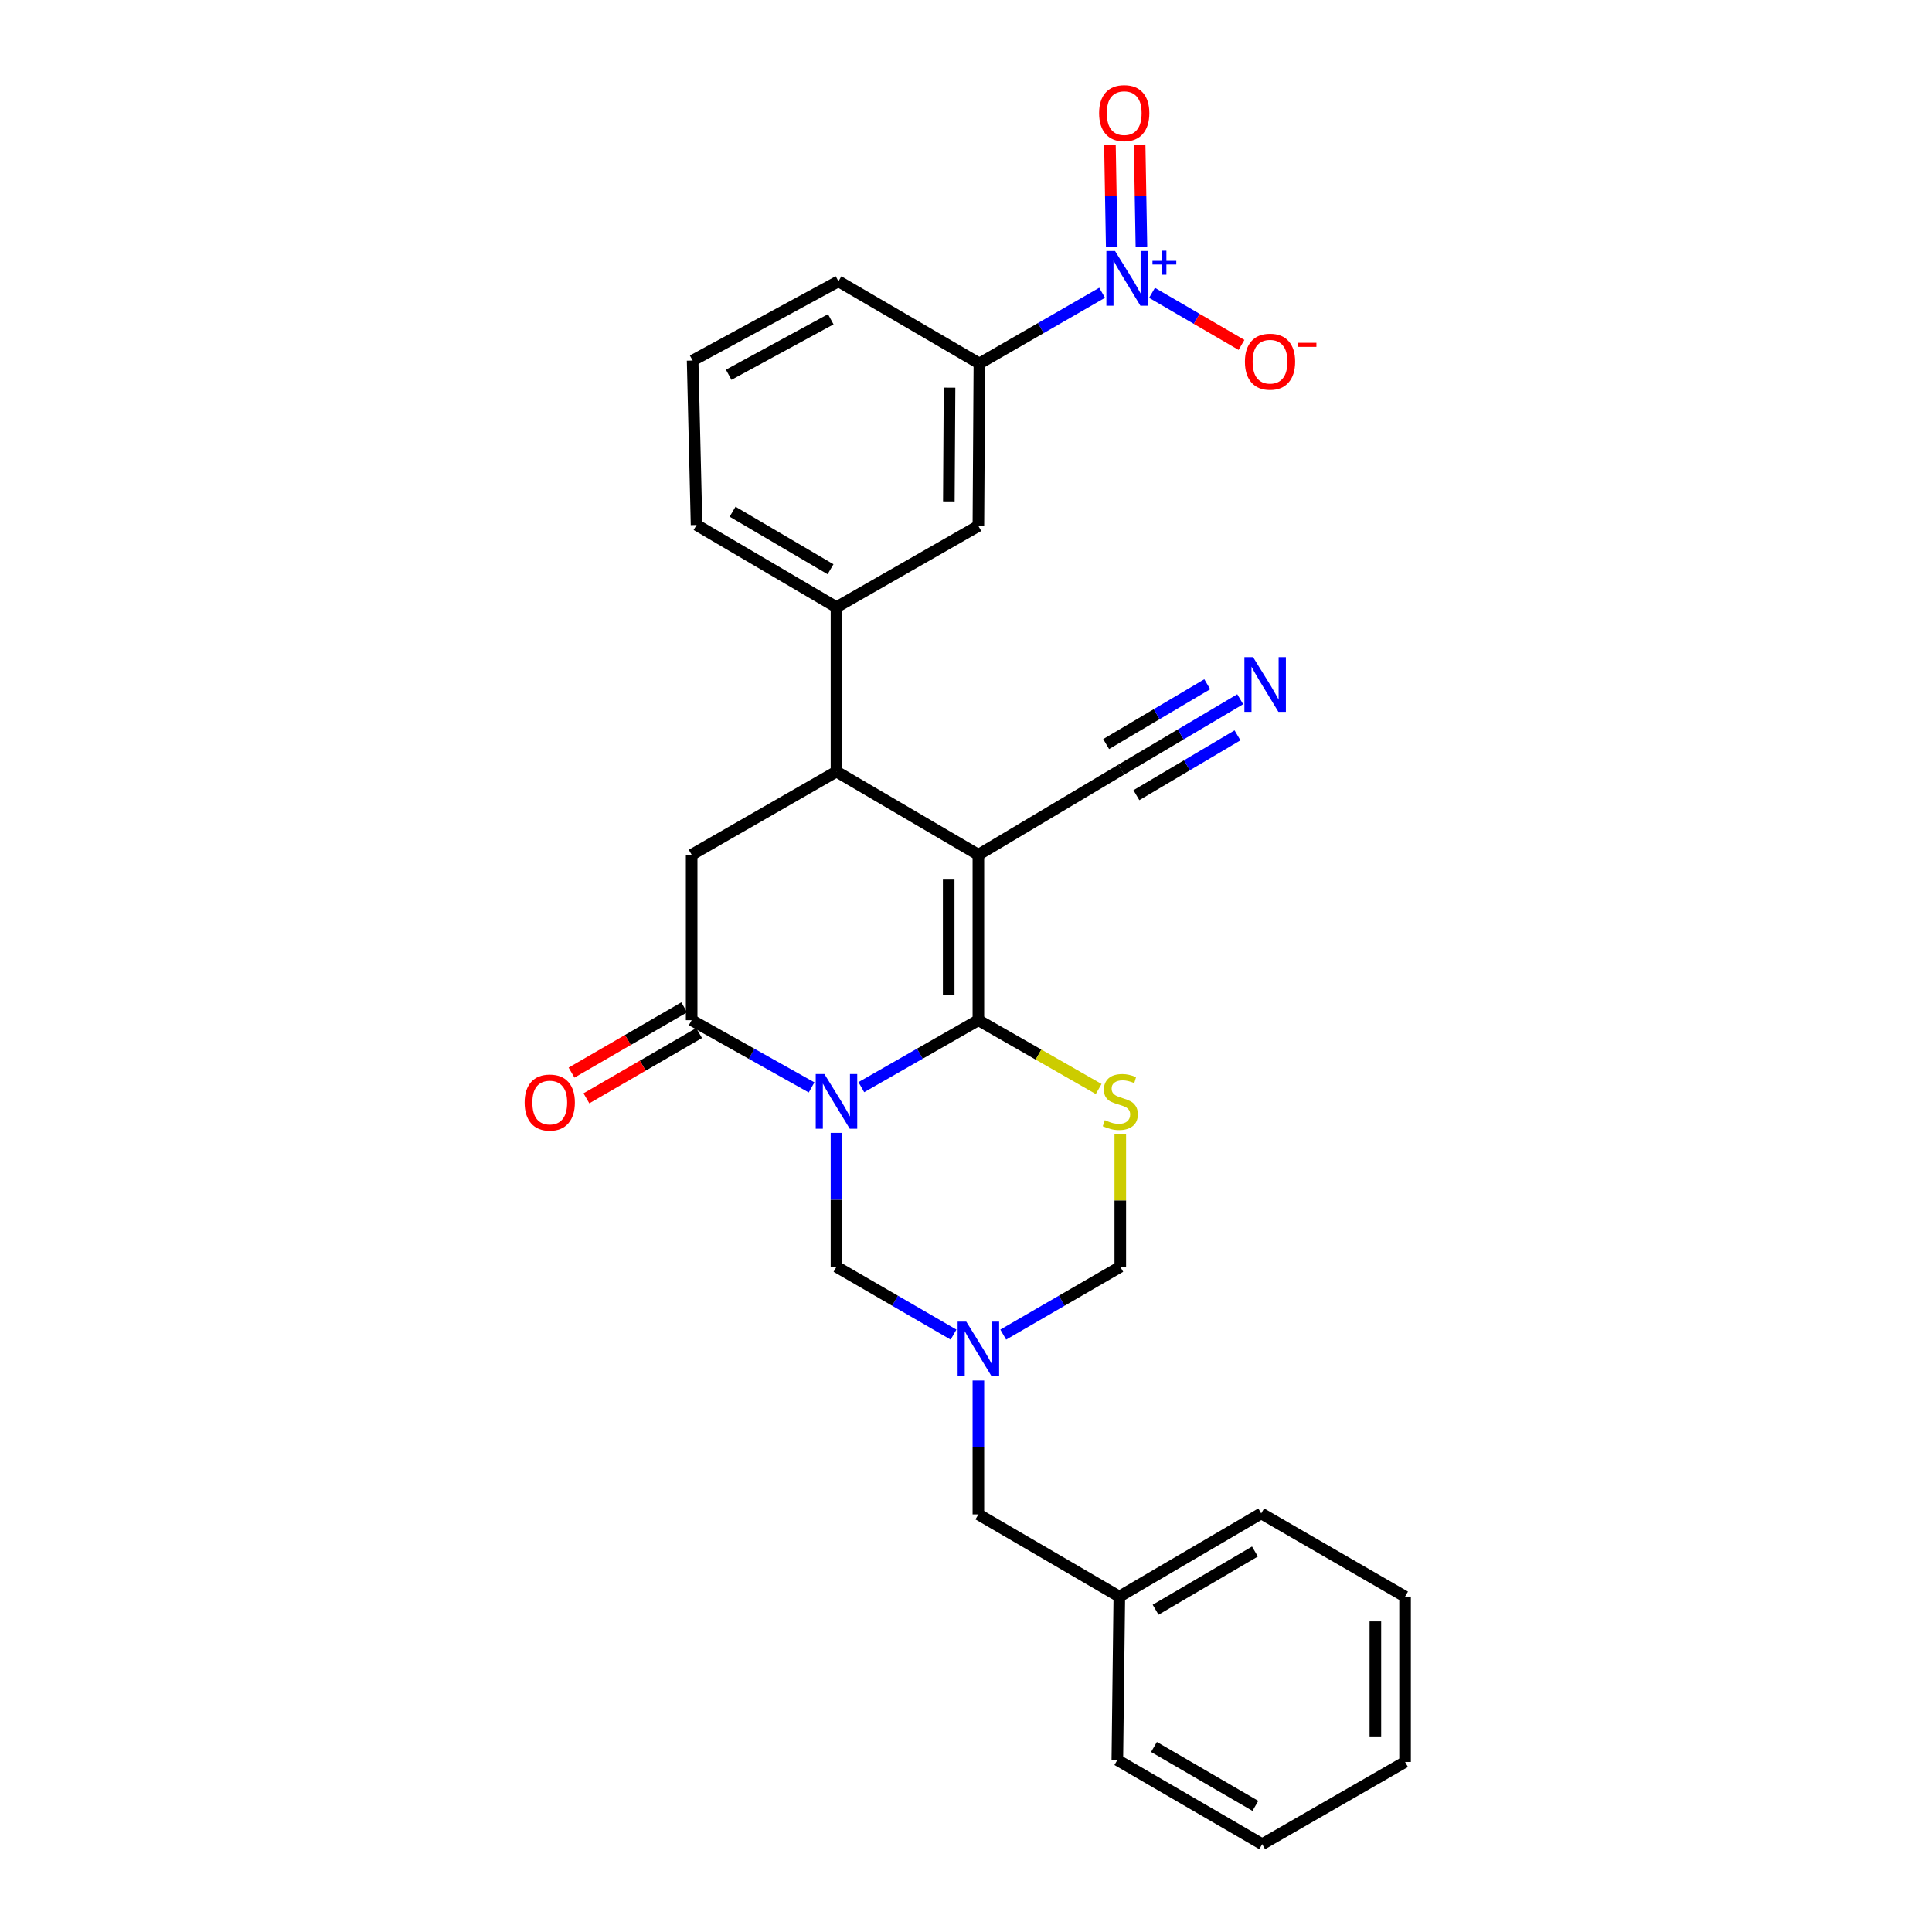 <?xml version='1.0' encoding='iso-8859-1'?>
<svg version='1.1' baseProfile='full'
              xmlns='http://www.w3.org/2000/svg'
                      xmlns:rdkit='http://www.rdkit.org/xml'
                      xmlns:xlink='http://www.w3.org/1999/xlink'
                  xml:space='preserve'
width='1000px' height='1000px' viewBox='0 0 1000 1000'>
<!-- END OF HEADER -->
<rect style='opacity:1.0;fill:#FFFFFF;stroke:none' width='1000' height='1000' x='0' y='0'> </rect>
<path class='bond-0' d='M 445.817,562.714 L 476.114,545.379' style='fill:none;fill-rule:evenodd;stroke:#0000FF;stroke-width:6px;stroke-linecap:butt;stroke-linejoin:miter;stroke-opacity:1' />
<path class='bond-0' d='M 476.114,545.379 L 506.412,528.045' style='fill:none;fill-rule:evenodd;stroke:#000000;stroke-width:6px;stroke-linecap:butt;stroke-linejoin:miter;stroke-opacity:1' />
<path class='bond-2' d='M 420.073,562.844 L 389.036,545.444' style='fill:none;fill-rule:evenodd;stroke:#0000FF;stroke-width:6px;stroke-linecap:butt;stroke-linejoin:miter;stroke-opacity:1' />
<path class='bond-2' d='M 389.036,545.444 L 358,528.045' style='fill:none;fill-rule:evenodd;stroke:#000000;stroke-width:6px;stroke-linecap:butt;stroke-linejoin:miter;stroke-opacity:1' />
<path class='bond-7' d='M 432.961,586.37 L 432.961,621.029' style='fill:none;fill-rule:evenodd;stroke:#0000FF;stroke-width:6px;stroke-linecap:butt;stroke-linejoin:miter;stroke-opacity:1' />
<path class='bond-7' d='M 432.961,621.029 L 432.961,655.689' style='fill:none;fill-rule:evenodd;stroke:#000000;stroke-width:6px;stroke-linecap:butt;stroke-linejoin:miter;stroke-opacity:1' />
<path class='bond-1' d='M 506.412,528.045 L 506.412,442.426' style='fill:none;fill-rule:evenodd;stroke:#000000;stroke-width:6px;stroke-linecap:butt;stroke-linejoin:miter;stroke-opacity:1' />
<path class='bond-1' d='M 491.04,515.202 L 491.04,455.268' style='fill:none;fill-rule:evenodd;stroke:#000000;stroke-width:6px;stroke-linecap:butt;stroke-linejoin:miter;stroke-opacity:1' />
<path class='bond-3' d='M 506.412,528.045 L 537.539,545.854' style='fill:none;fill-rule:evenodd;stroke:#000000;stroke-width:6px;stroke-linecap:butt;stroke-linejoin:miter;stroke-opacity:1' />
<path class='bond-3' d='M 537.539,545.854 L 568.667,563.664' style='fill:none;fill-rule:evenodd;stroke:#CCCC00;stroke-width:6px;stroke-linecap:butt;stroke-linejoin:miter;stroke-opacity:1' />
<path class='bond-9' d='M 506.412,442.426 L 580.366,398.36' style='fill:none;fill-rule:evenodd;stroke:#000000;stroke-width:6px;stroke-linecap:butt;stroke-linejoin:miter;stroke-opacity:1' />
<path class='bond-29' d='M 506.412,442.426 L 432.961,399.368' style='fill:none;fill-rule:evenodd;stroke:#000000;stroke-width:6px;stroke-linecap:butt;stroke-linejoin:miter;stroke-opacity:1' />
<path class='bond-8' d='M 358,528.045 L 358,442.426' style='fill:none;fill-rule:evenodd;stroke:#000000;stroke-width:6px;stroke-linecap:butt;stroke-linejoin:miter;stroke-opacity:1' />
<path class='bond-17' d='M 354.147,521.394 L 324.983,538.287' style='fill:none;fill-rule:evenodd;stroke:#000000;stroke-width:6px;stroke-linecap:butt;stroke-linejoin:miter;stroke-opacity:1' />
<path class='bond-17' d='M 324.983,538.287 L 295.819,555.18' style='fill:none;fill-rule:evenodd;stroke:#FF0000;stroke-width:6px;stroke-linecap:butt;stroke-linejoin:miter;stroke-opacity:1' />
<path class='bond-17' d='M 361.852,534.696 L 332.688,551.589' style='fill:none;fill-rule:evenodd;stroke:#000000;stroke-width:6px;stroke-linecap:butt;stroke-linejoin:miter;stroke-opacity:1' />
<path class='bond-17' d='M 332.688,551.589 L 303.524,568.481' style='fill:none;fill-rule:evenodd;stroke:#FF0000;stroke-width:6px;stroke-linecap:butt;stroke-linejoin:miter;stroke-opacity:1' />
<path class='bond-28' d='M 579.862,587.09 L 579.862,621.389' style='fill:none;fill-rule:evenodd;stroke:#CCCC00;stroke-width:6px;stroke-linecap:butt;stroke-linejoin:miter;stroke-opacity:1' />
<path class='bond-28' d='M 579.862,621.389 L 579.862,655.689' style='fill:none;fill-rule:evenodd;stroke:#000000;stroke-width:6px;stroke-linecap:butt;stroke-linejoin:miter;stroke-opacity:1' />
<path class='bond-4' d='M 432.961,399.368 L 358,442.426' style='fill:none;fill-rule:evenodd;stroke:#000000;stroke-width:6px;stroke-linecap:butt;stroke-linejoin:miter;stroke-opacity:1' />
<path class='bond-10' d='M 432.961,399.368 L 432.961,314.27' style='fill:none;fill-rule:evenodd;stroke:#000000;stroke-width:6px;stroke-linecap:butt;stroke-linejoin:miter;stroke-opacity:1' />
<path class='bond-5' d='M 570.459,151.534 L 538.696,169.84' style='fill:none;fill-rule:evenodd;stroke:#0000FF;stroke-width:6px;stroke-linecap:butt;stroke-linejoin:miter;stroke-opacity:1' />
<path class='bond-5' d='M 538.696,169.84 L 506.933,188.146' style='fill:none;fill-rule:evenodd;stroke:#000000;stroke-width:6px;stroke-linecap:butt;stroke-linejoin:miter;stroke-opacity:1' />
<path class='bond-15' d='M 596.286,151.57 L 619.444,165.052' style='fill:none;fill-rule:evenodd;stroke:#0000FF;stroke-width:6px;stroke-linecap:butt;stroke-linejoin:miter;stroke-opacity:1' />
<path class='bond-15' d='M 619.444,165.052 L 642.602,178.533' style='fill:none;fill-rule:evenodd;stroke:#FF0000;stroke-width:6px;stroke-linecap:butt;stroke-linejoin:miter;stroke-opacity:1' />
<path class='bond-16' d='M 590.803,127.636 L 590.337,101.232' style='fill:none;fill-rule:evenodd;stroke:#0000FF;stroke-width:6px;stroke-linecap:butt;stroke-linejoin:miter;stroke-opacity:1' />
<path class='bond-16' d='M 590.337,101.232 L 589.87,74.827' style='fill:none;fill-rule:evenodd;stroke:#FF0000;stroke-width:6px;stroke-linecap:butt;stroke-linejoin:miter;stroke-opacity:1' />
<path class='bond-16' d='M 575.434,127.908 L 574.967,101.503' style='fill:none;fill-rule:evenodd;stroke:#0000FF;stroke-width:6px;stroke-linecap:butt;stroke-linejoin:miter;stroke-opacity:1' />
<path class='bond-16' d='M 574.967,101.503 L 574.501,75.099' style='fill:none;fill-rule:evenodd;stroke:#FF0000;stroke-width:6px;stroke-linecap:butt;stroke-linejoin:miter;stroke-opacity:1' />
<path class='bond-6' d='M 493.55,690.79 L 463.255,673.239' style='fill:none;fill-rule:evenodd;stroke:#0000FF;stroke-width:6px;stroke-linecap:butt;stroke-linejoin:miter;stroke-opacity:1' />
<path class='bond-6' d='M 463.255,673.239 L 432.961,655.689' style='fill:none;fill-rule:evenodd;stroke:#000000;stroke-width:6px;stroke-linecap:butt;stroke-linejoin:miter;stroke-opacity:1' />
<path class='bond-11' d='M 519.274,690.79 L 549.568,673.239' style='fill:none;fill-rule:evenodd;stroke:#0000FF;stroke-width:6px;stroke-linecap:butt;stroke-linejoin:miter;stroke-opacity:1' />
<path class='bond-11' d='M 549.568,673.239 L 579.862,655.689' style='fill:none;fill-rule:evenodd;stroke:#000000;stroke-width:6px;stroke-linecap:butt;stroke-linejoin:miter;stroke-opacity:1' />
<path class='bond-18' d='M 506.412,714.542 L 506.412,749.193' style='fill:none;fill-rule:evenodd;stroke:#0000FF;stroke-width:6px;stroke-linecap:butt;stroke-linejoin:miter;stroke-opacity:1' />
<path class='bond-18' d='M 506.412,749.193 L 506.412,783.845' style='fill:none;fill-rule:evenodd;stroke:#000000;stroke-width:6px;stroke-linecap:butt;stroke-linejoin:miter;stroke-opacity:1' />
<path class='bond-13' d='M 580.366,398.36 L 611.152,380.142' style='fill:none;fill-rule:evenodd;stroke:#000000;stroke-width:6px;stroke-linecap:butt;stroke-linejoin:miter;stroke-opacity:1' />
<path class='bond-13' d='M 611.152,380.142 L 641.938,361.923' style='fill:none;fill-rule:evenodd;stroke:#0000FF;stroke-width:6px;stroke-linecap:butt;stroke-linejoin:miter;stroke-opacity:1' />
<path class='bond-13' d='M 588.195,411.589 L 614.362,396.103' style='fill:none;fill-rule:evenodd;stroke:#000000;stroke-width:6px;stroke-linecap:butt;stroke-linejoin:miter;stroke-opacity:1' />
<path class='bond-13' d='M 614.362,396.103 L 640.53,380.617' style='fill:none;fill-rule:evenodd;stroke:#0000FF;stroke-width:6px;stroke-linecap:butt;stroke-linejoin:miter;stroke-opacity:1' />
<path class='bond-13' d='M 572.537,385.132 L 598.705,369.646' style='fill:none;fill-rule:evenodd;stroke:#000000;stroke-width:6px;stroke-linecap:butt;stroke-linejoin:miter;stroke-opacity:1' />
<path class='bond-13' d='M 598.705,369.646 L 624.873,354.16' style='fill:none;fill-rule:evenodd;stroke:#0000FF;stroke-width:6px;stroke-linecap:butt;stroke-linejoin:miter;stroke-opacity:1' />
<path class='bond-14' d='M 432.961,314.27 L 506.412,272.228' style='fill:none;fill-rule:evenodd;stroke:#000000;stroke-width:6px;stroke-linecap:butt;stroke-linejoin:miter;stroke-opacity:1' />
<path class='bond-20' d='M 432.961,314.27 L 360.536,271.725' style='fill:none;fill-rule:evenodd;stroke:#000000;stroke-width:6px;stroke-linecap:butt;stroke-linejoin:miter;stroke-opacity:1' />
<path class='bond-20' d='M 429.883,294.634 L 379.185,264.852' style='fill:none;fill-rule:evenodd;stroke:#000000;stroke-width:6px;stroke-linecap:butt;stroke-linejoin:miter;stroke-opacity:1' />
<path class='bond-12' d='M 506.933,188.146 L 506.412,272.228' style='fill:none;fill-rule:evenodd;stroke:#000000;stroke-width:6px;stroke-linecap:butt;stroke-linejoin:miter;stroke-opacity:1' />
<path class='bond-12' d='M 491.483,200.663 L 491.119,259.521' style='fill:none;fill-rule:evenodd;stroke:#000000;stroke-width:6px;stroke-linecap:butt;stroke-linejoin:miter;stroke-opacity:1' />
<path class='bond-31' d='M 506.933,188.146 L 433.986,145.601' style='fill:none;fill-rule:evenodd;stroke:#000000;stroke-width:6px;stroke-linecap:butt;stroke-linejoin:miter;stroke-opacity:1' />
<path class='bond-19' d='M 506.412,783.845 L 579.358,826.39' style='fill:none;fill-rule:evenodd;stroke:#000000;stroke-width:6px;stroke-linecap:butt;stroke-linejoin:miter;stroke-opacity:1' />
<path class='bond-23' d='M 579.358,826.39 L 652.809,783.341' style='fill:none;fill-rule:evenodd;stroke:#000000;stroke-width:6px;stroke-linecap:butt;stroke-linejoin:miter;stroke-opacity:1' />
<path class='bond-23' d='M 598.148,833.194 L 649.564,803.06' style='fill:none;fill-rule:evenodd;stroke:#000000;stroke-width:6px;stroke-linecap:butt;stroke-linejoin:miter;stroke-opacity:1' />
<path class='bond-24' d='M 579.358,826.39 L 578.333,910.984' style='fill:none;fill-rule:evenodd;stroke:#000000;stroke-width:6px;stroke-linecap:butt;stroke-linejoin:miter;stroke-opacity:1' />
<path class='bond-22' d='M 360.536,271.725 L 358.503,186.626' style='fill:none;fill-rule:evenodd;stroke:#000000;stroke-width:6px;stroke-linecap:butt;stroke-linejoin:miter;stroke-opacity:1' />
<path class='bond-21' d='M 433.986,145.601 L 358.503,186.626' style='fill:none;fill-rule:evenodd;stroke:#000000;stroke-width:6px;stroke-linecap:butt;stroke-linejoin:miter;stroke-opacity:1' />
<path class='bond-21' d='M 430.004,165.261 L 377.166,193.978' style='fill:none;fill-rule:evenodd;stroke:#000000;stroke-width:6px;stroke-linecap:butt;stroke-linejoin:miter;stroke-opacity:1' />
<path class='bond-26' d='M 652.809,783.341 L 727.267,826.39' style='fill:none;fill-rule:evenodd;stroke:#000000;stroke-width:6px;stroke-linecap:butt;stroke-linejoin:miter;stroke-opacity:1' />
<path class='bond-25' d='M 578.333,910.984 L 653.312,954.545' style='fill:none;fill-rule:evenodd;stroke:#000000;stroke-width:6px;stroke-linecap:butt;stroke-linejoin:miter;stroke-opacity:1' />
<path class='bond-25' d='M 597.302,904.227 L 649.787,934.72' style='fill:none;fill-rule:evenodd;stroke:#000000;stroke-width:6px;stroke-linecap:butt;stroke-linejoin:miter;stroke-opacity:1' />
<path class='bond-27' d='M 653.312,954.545 L 727.267,911.992' style='fill:none;fill-rule:evenodd;stroke:#000000;stroke-width:6px;stroke-linecap:butt;stroke-linejoin:miter;stroke-opacity:1' />
<path class='bond-30' d='M 727.267,826.39 L 727.267,911.992' style='fill:none;fill-rule:evenodd;stroke:#000000;stroke-width:6px;stroke-linecap:butt;stroke-linejoin:miter;stroke-opacity:1' />
<path class='bond-30' d='M 711.895,839.23 L 711.895,899.152' style='fill:none;fill-rule:evenodd;stroke:#000000;stroke-width:6px;stroke-linecap:butt;stroke-linejoin:miter;stroke-opacity:1' />
<path  class='atom-0' d='M 426.701 555.909
L 435.981 570.909
Q 436.901 572.389, 438.381 575.069
Q 439.861 577.749, 439.941 577.909
L 439.941 555.909
L 443.701 555.909
L 443.701 584.229
L 439.821 584.229
L 429.861 567.829
Q 428.701 565.909, 427.461 563.709
Q 426.261 561.509, 425.901 560.829
L 425.901 584.229
L 422.221 584.229
L 422.221 555.909
L 426.701 555.909
' fill='#0000FF'/>
<path  class='atom-4' d='M 571.862 579.789
Q 572.182 579.909, 573.502 580.469
Q 574.822 581.029, 576.262 581.389
Q 577.742 581.709, 579.182 581.709
Q 581.862 581.709, 583.422 580.429
Q 584.982 579.109, 584.982 576.829
Q 584.982 575.269, 584.182 574.309
Q 583.422 573.349, 582.222 572.829
Q 581.022 572.309, 579.022 571.709
Q 576.502 570.949, 574.982 570.229
Q 573.502 569.509, 572.422 567.989
Q 571.382 566.469, 571.382 563.909
Q 571.382 560.349, 573.782 558.149
Q 576.222 555.949, 581.022 555.949
Q 584.302 555.949, 588.022 557.509
L 587.102 560.589
Q 583.702 559.189, 581.142 559.189
Q 578.382 559.189, 576.862 560.349
Q 575.342 561.469, 575.382 563.429
Q 575.382 564.949, 576.142 565.869
Q 576.942 566.789, 578.062 567.309
Q 579.222 567.829, 581.142 568.429
Q 583.702 569.229, 585.222 570.029
Q 586.742 570.829, 587.822 572.469
Q 588.942 574.069, 588.942 576.829
Q 588.942 580.749, 586.302 582.869
Q 583.702 584.949, 579.342 584.949
Q 576.822 584.949, 574.902 584.389
Q 573.022 583.869, 570.782 582.949
L 571.862 579.789
' fill='#CCCC00'/>
<path  class='atom-6' d='M 577.146 129.912
L 586.426 144.912
Q 587.346 146.392, 588.826 149.072
Q 590.306 151.752, 590.386 151.912
L 590.386 129.912
L 594.146 129.912
L 594.146 158.232
L 590.266 158.232
L 580.306 141.832
Q 579.146 139.912, 577.906 137.712
Q 576.706 135.512, 576.346 134.832
L 576.346 158.232
L 572.666 158.232
L 572.666 129.912
L 577.146 129.912
' fill='#0000FF'/>
<path  class='atom-6' d='M 596.522 135.017
L 601.512 135.017
L 601.512 129.764
L 603.729 129.764
L 603.729 135.017
L 608.851 135.017
L 608.851 136.918
L 603.729 136.918
L 603.729 142.198
L 601.512 142.198
L 601.512 136.918
L 596.522 136.918
L 596.522 135.017
' fill='#0000FF'/>
<path  class='atom-7' d='M 500.152 684.082
L 509.432 699.082
Q 510.352 700.562, 511.832 703.242
Q 513.312 705.922, 513.392 706.082
L 513.392 684.082
L 517.152 684.082
L 517.152 712.402
L 513.272 712.402
L 503.312 696.002
Q 502.152 694.082, 500.912 691.882
Q 499.712 689.682, 499.352 689.002
L 499.352 712.402
L 495.672 712.402
L 495.672 684.082
L 500.152 684.082
' fill='#0000FF'/>
<path  class='atom-14' d='M 648.581 340.127
L 657.861 355.127
Q 658.781 356.607, 660.261 359.287
Q 661.741 361.967, 661.821 362.127
L 661.821 340.127
L 665.581 340.127
L 665.581 368.447
L 661.701 368.447
L 651.741 352.047
Q 650.581 350.127, 649.341 347.927
Q 648.141 345.727, 647.781 345.047
L 647.781 368.447
L 644.101 368.447
L 644.101 340.127
L 648.581 340.127
' fill='#0000FF'/>
<path  class='atom-16' d='M 644.369 187.21
Q 644.369 180.41, 647.729 176.61
Q 651.089 172.81, 657.369 172.81
Q 663.649 172.81, 667.009 176.61
Q 670.369 180.41, 670.369 187.21
Q 670.369 194.09, 666.969 198.01
Q 663.569 201.89, 657.369 201.89
Q 651.129 201.89, 647.729 198.01
Q 644.369 194.13, 644.369 187.21
M 657.369 198.69
Q 661.689 198.69, 664.009 195.81
Q 666.369 192.89, 666.369 187.21
Q 666.369 181.65, 664.009 178.85
Q 661.689 176.01, 657.369 176.01
Q 653.049 176.01, 650.689 178.81
Q 648.369 181.61, 648.369 187.21
Q 648.369 192.93, 650.689 195.81
Q 653.049 198.69, 657.369 198.69
' fill='#FF0000'/>
<path  class='atom-16' d='M 671.689 177.432
L 681.378 177.432
L 681.378 179.544
L 671.689 179.544
L 671.689 177.432
' fill='#FF0000'/>
<path  class='atom-17' d='M 568.895 58.55
Q 568.895 51.75, 572.255 47.95
Q 575.615 44.15, 581.895 44.15
Q 588.175 44.15, 591.535 47.95
Q 594.895 51.75, 594.895 58.55
Q 594.895 65.43, 591.495 69.35
Q 588.095 73.23, 581.895 73.23
Q 575.655 73.23, 572.255 69.35
Q 568.895 65.47, 568.895 58.55
M 581.895 70.03
Q 586.215 70.03, 588.535 67.15
Q 590.895 64.23, 590.895 58.55
Q 590.895 52.99, 588.535 50.19
Q 586.215 47.35, 581.895 47.35
Q 577.575 47.35, 575.215 50.15
Q 572.895 52.95, 572.895 58.55
Q 572.895 64.27, 575.215 67.15
Q 577.575 70.03, 581.895 70.03
' fill='#FF0000'/>
<path  class='atom-18' d='M 271.549 570.67
Q 271.549 563.87, 274.909 560.07
Q 278.269 556.27, 284.549 556.27
Q 290.829 556.27, 294.189 560.07
Q 297.549 563.87, 297.549 570.67
Q 297.549 577.55, 294.149 581.47
Q 290.749 585.35, 284.549 585.35
Q 278.309 585.35, 274.909 581.47
Q 271.549 577.59, 271.549 570.67
M 284.549 582.15
Q 288.869 582.15, 291.189 579.27
Q 293.549 576.35, 293.549 570.67
Q 293.549 565.11, 291.189 562.31
Q 288.869 559.47, 284.549 559.47
Q 280.229 559.47, 277.869 562.27
Q 275.549 565.07, 275.549 570.67
Q 275.549 576.39, 277.869 579.27
Q 280.229 582.15, 284.549 582.15
' fill='#FF0000'/>
</svg>
